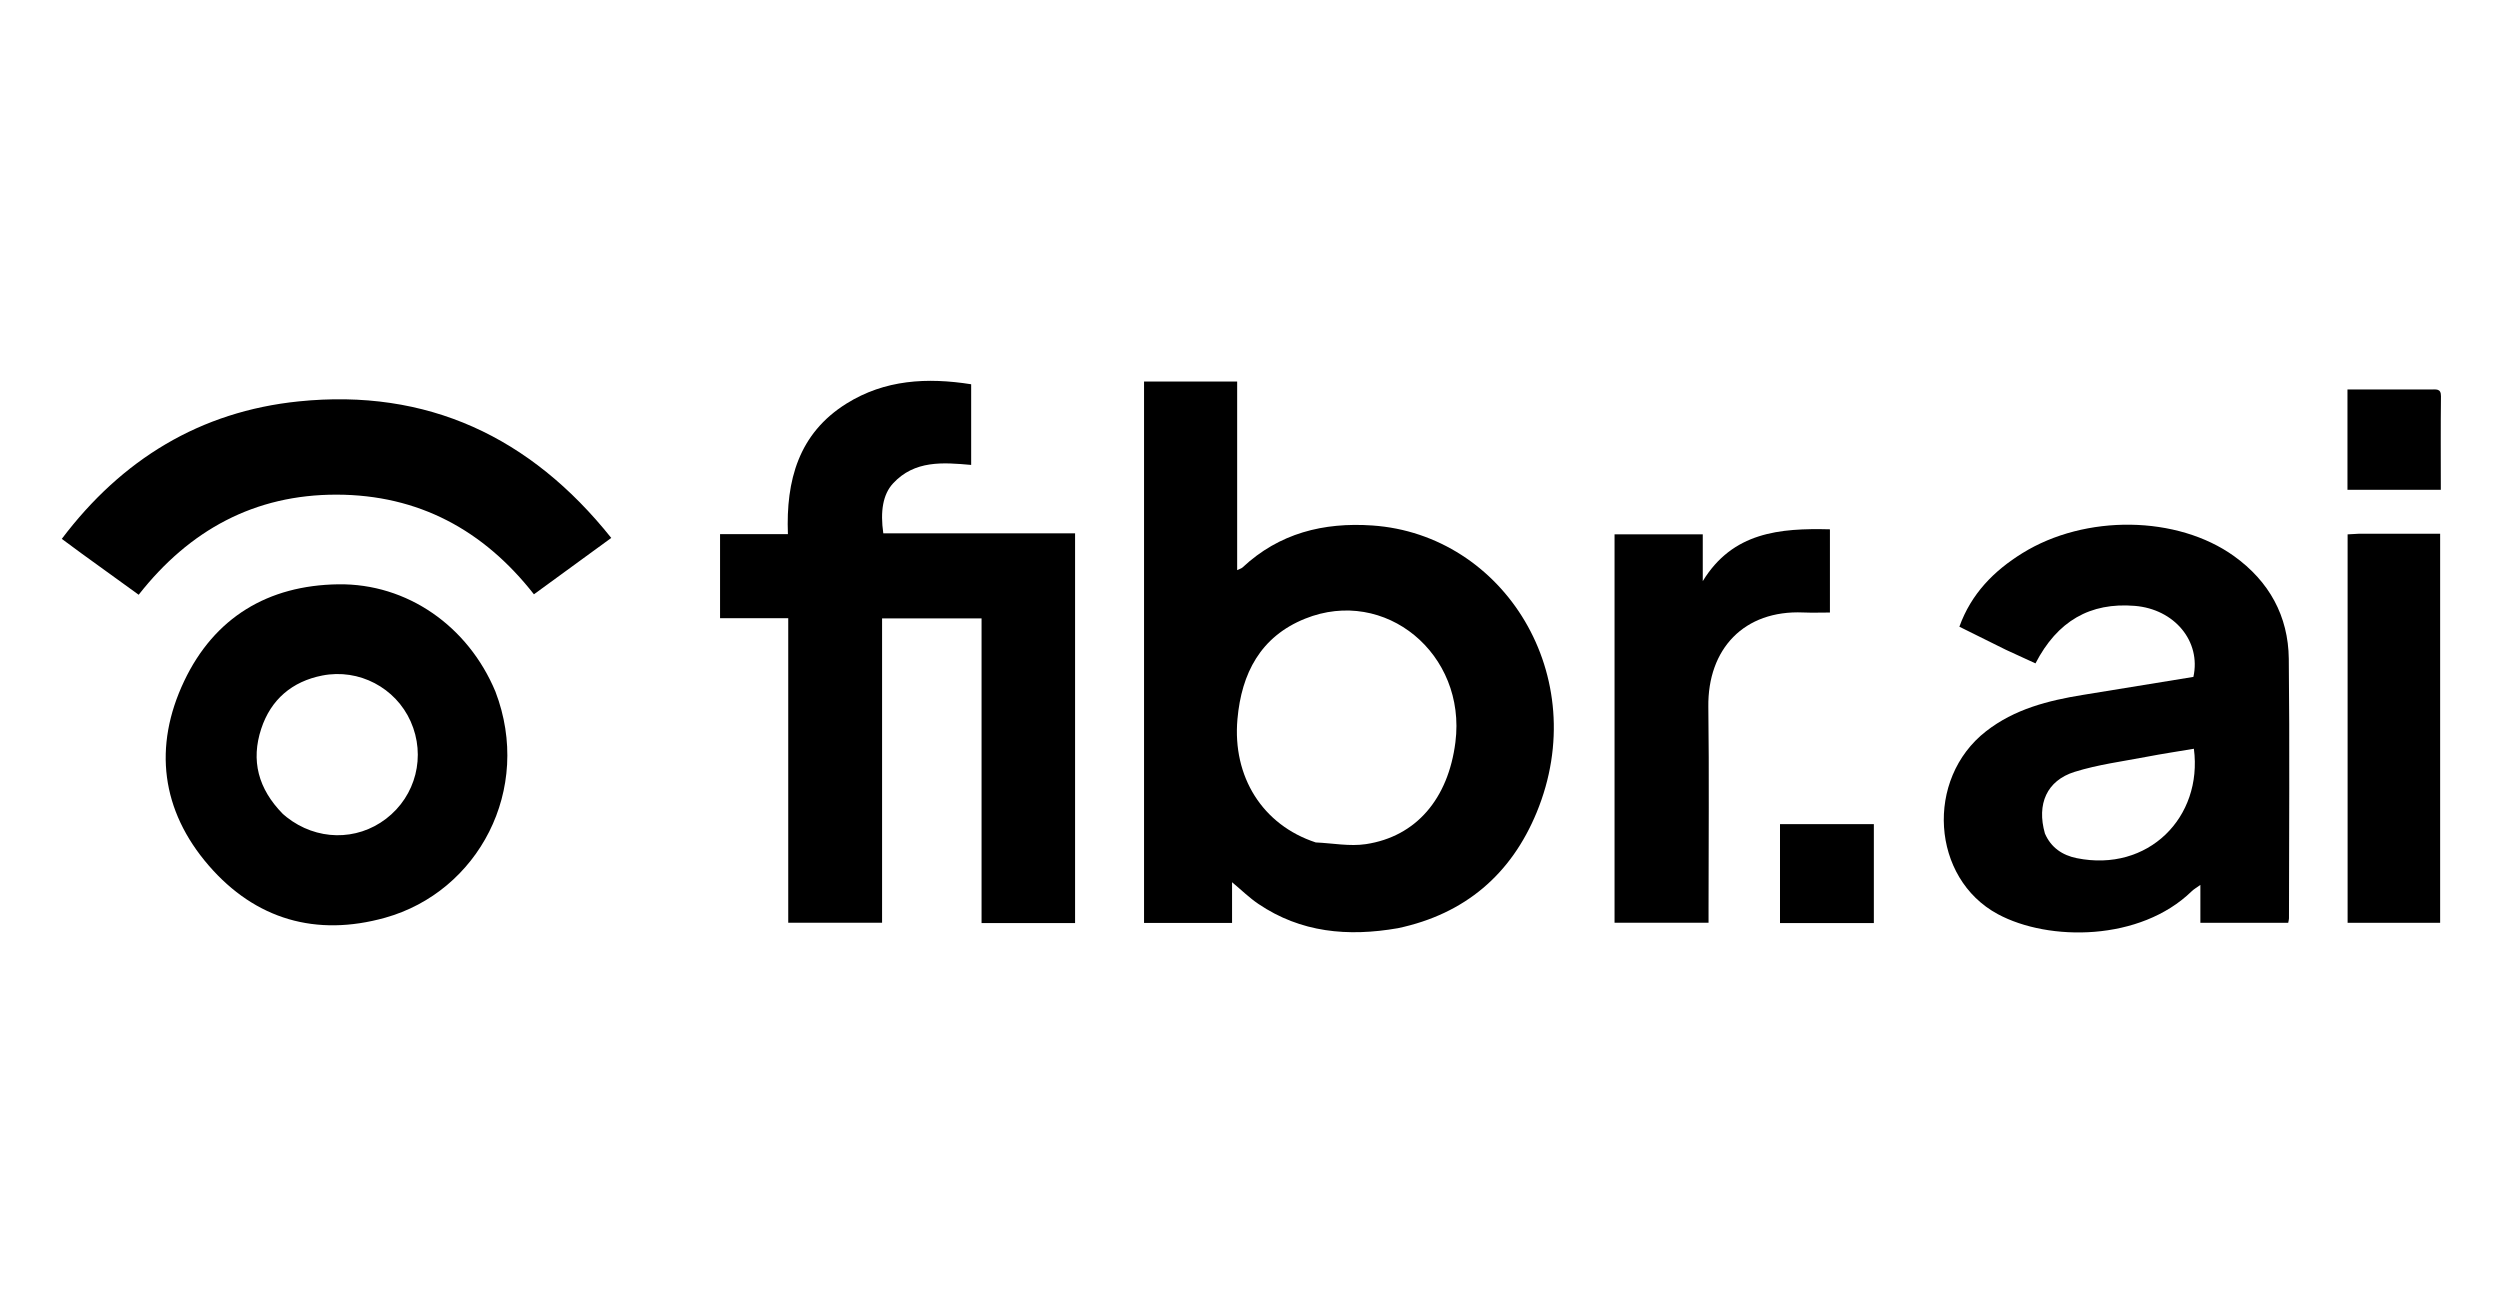 <svg width="1011" height="529" viewBox="0 0 1011 529" fill="none" xmlns="http://www.w3.org/2000/svg">
<path d="M565.31 375.363C545.044 378.889 526.064 377.144 508.911 365.559C505.227 363.07 502.006 359.896 498.244 356.765C498.244 362.204 498.244 367.571 498.244 373.233C486.196 373.233 474.614 373.233 462.651 373.233C462.651 300.309 462.651 227.453 462.651 154.295C475.039 154.295 487.442 154.295 500.308 154.295C500.308 179.542 500.308 204.795 500.308 230.564C501.421 230.021 502.058 229.872 502.473 229.484C517.317 215.604 535.245 211.155 554.969 212.505C608.165 216.146 644.18 273.39 621.42 328.562C611.161 353.43 592.593 369.596 565.31 375.363ZM532.092 340.683C538.865 340.979 545.801 342.361 552.379 341.368C572.695 338.3 585.677 323.015 588.569 300.146C593.084 264.44 560.15 237.18 527.787 250.191C509.791 257.426 502.067 272.239 500.423 290.825C498.362 314.109 510.541 333.621 532.092 340.683Z" fill="black"/>
<path d="M356.712 365.849C356.711 368.483 356.711 370.638 356.711 373.16C344.066 373.16 331.666 373.16 318.763 373.16C318.763 332.226 318.763 291.334 318.763 250.007C309.369 250.007 300.457 250.007 291.19 250.007C291.19 238.526 291.19 227.473 291.19 216.009C299.993 216.009 308.918 216.009 318.631 216.009C317.801 194.299 322.945 175.294 342.326 163.2C357.814 153.535 374.86 152.576 392.739 155.397C392.739 166.173 392.739 176.892 392.739 188.015C381.339 186.997 369.853 186.056 361.134 195.506C357.042 199.943 355.932 206.799 357.206 215.672C382.918 215.672 408.682 215.672 434.76 215.672C434.76 268.368 434.76 320.73 434.76 373.291C422.2 373.291 409.775 373.291 396.942 373.291C396.942 332.143 396.942 291.238 396.942 250.084C383.46 250.084 370.385 250.084 356.712 250.084C356.712 288.552 356.712 326.961 356.712 365.849Z" fill="black"/>
<path d="M811.194 262.779C804.772 259.605 798.696 256.585 792.371 253.44C797.155 240.129 806.297 230.859 817.872 223.687C843.325 207.916 880.491 208.409 903.46 224.908C917.63 235.087 925.397 249.09 925.587 266.453C925.97 301.426 925.684 336.406 925.662 371.383C925.662 371.864 925.502 372.344 925.354 373.174C913.641 373.174 901.919 373.174 889.832 373.174C889.832 368.256 889.832 363.483 889.832 357.856C888.247 359.002 887.181 359.59 886.34 360.409C865.506 380.692 828.534 380.799 807.898 369.669C781.016 355.17 778.407 315.04 803.146 295.733C814.676 286.735 828.278 283.298 842.325 281.019C857.246 278.598 872.164 276.159 887.011 273.74C890.18 259.326 879.356 246.325 863.297 245.013C845.244 243.538 832.004 251.123 823.149 268.27C819.295 266.498 815.417 264.716 811.194 262.779ZM826.967 337.077C829.421 342.764 834.029 345.866 839.828 347.039C868.701 352.878 890.847 330.56 887.206 302.796C880.851 303.868 874.479 304.823 868.158 306.036C858.391 307.911 848.416 309.188 838.974 312.141C827.75 315.651 823.557 325.107 826.967 337.077Z" fill="black"/>
<path d="M200.359 279.705C215.516 319.318 193.332 360.621 155.757 371.125C127.836 378.931 103.282 371.84 84.395 349.998C65.174 327.77 61.926 301.891 74.468 275.456C86.672 249.731 108.376 236.68 136.824 236.293C164.64 235.915 189.306 253.18 200.359 279.705ZM114.374 329.147C114.881 329.577 115.375 330.024 115.897 330.435C127.975 339.95 144.179 340.228 156.1 331.129C168.223 321.876 172.309 305.713 166.061 291.726C160.005 278.171 145.218 270.259 130.326 273.182C118.133 275.576 109.54 282.865 105.639 294.717C101.424 307.526 104.382 318.976 114.374 329.147Z" fill="black"/>
<path d="M33.093 223.897C30.385 221.949 27.995 220.165 24.989 217.922C49.243 185.778 80.974 166.397 120.777 162.322C172.714 157.005 214.537 176.595 247.195 217.539C236.623 225.246 226.437 232.672 215.92 240.34C195.583 214.347 169.184 200.087 136.128 200.038C102.992 199.989 76.629 214.33 56.08 240.52C48.427 234.964 40.919 229.512 33.093 223.897Z" fill="black"/>
<path d="M652.923 243C652.923 233.723 652.923 224.946 652.923 216.09C664.975 216.09 676.539 216.09 688.598 216.09C688.598 222.566 688.598 228.788 688.598 235.011C700.704 215.19 719.729 213.539 740.022 214.055C740.022 225.181 740.022 236.076 740.022 247.707C736.429 247.707 732.837 247.84 729.257 247.686C705.287 246.656 690.541 262.413 690.85 285.885C691.208 313.026 690.935 340.175 690.936 367.321C690.937 369.144 690.936 370.968 690.936 373.163C678.337 373.163 665.949 373.163 652.923 373.163C652.923 329.944 652.923 286.722 652.923 243Z" fill="black"/>
<path d="M954.104 215.834C965.233 215.835 975.872 215.835 986.793 215.835C986.793 268.331 986.793 320.581 986.793 373.181C974.457 373.181 962.07 373.181 949.374 373.181C949.374 320.906 949.374 268.688 949.374 216.097C950.75 216.012 952.182 215.923 954.104 215.834Z" fill="black"/>
<path d="M719.832 352C719.832 345.531 719.832 339.562 719.832 333.289C732.511 333.289 745.034 333.289 757.786 333.289C757.786 346.577 757.786 359.795 757.786 373.277C745.291 373.277 732.892 373.277 719.832 373.277C719.832 366.306 719.832 359.403 719.832 352Z" fill="black"/>
<path d="M982.722 157.507C985.107 157.544 987.163 156.929 987.124 160.258C986.981 172.702 987.067 185.147 987.067 198.081C980.476 198.081 974.205 198.081 967.934 198.081C961.811 198.081 955.687 198.081 949.317 198.081C949.317 184.486 949.317 171.258 949.317 157.507C960.363 157.507 971.308 157.507 982.722 157.507Z" fill="black"/>
</svg>
